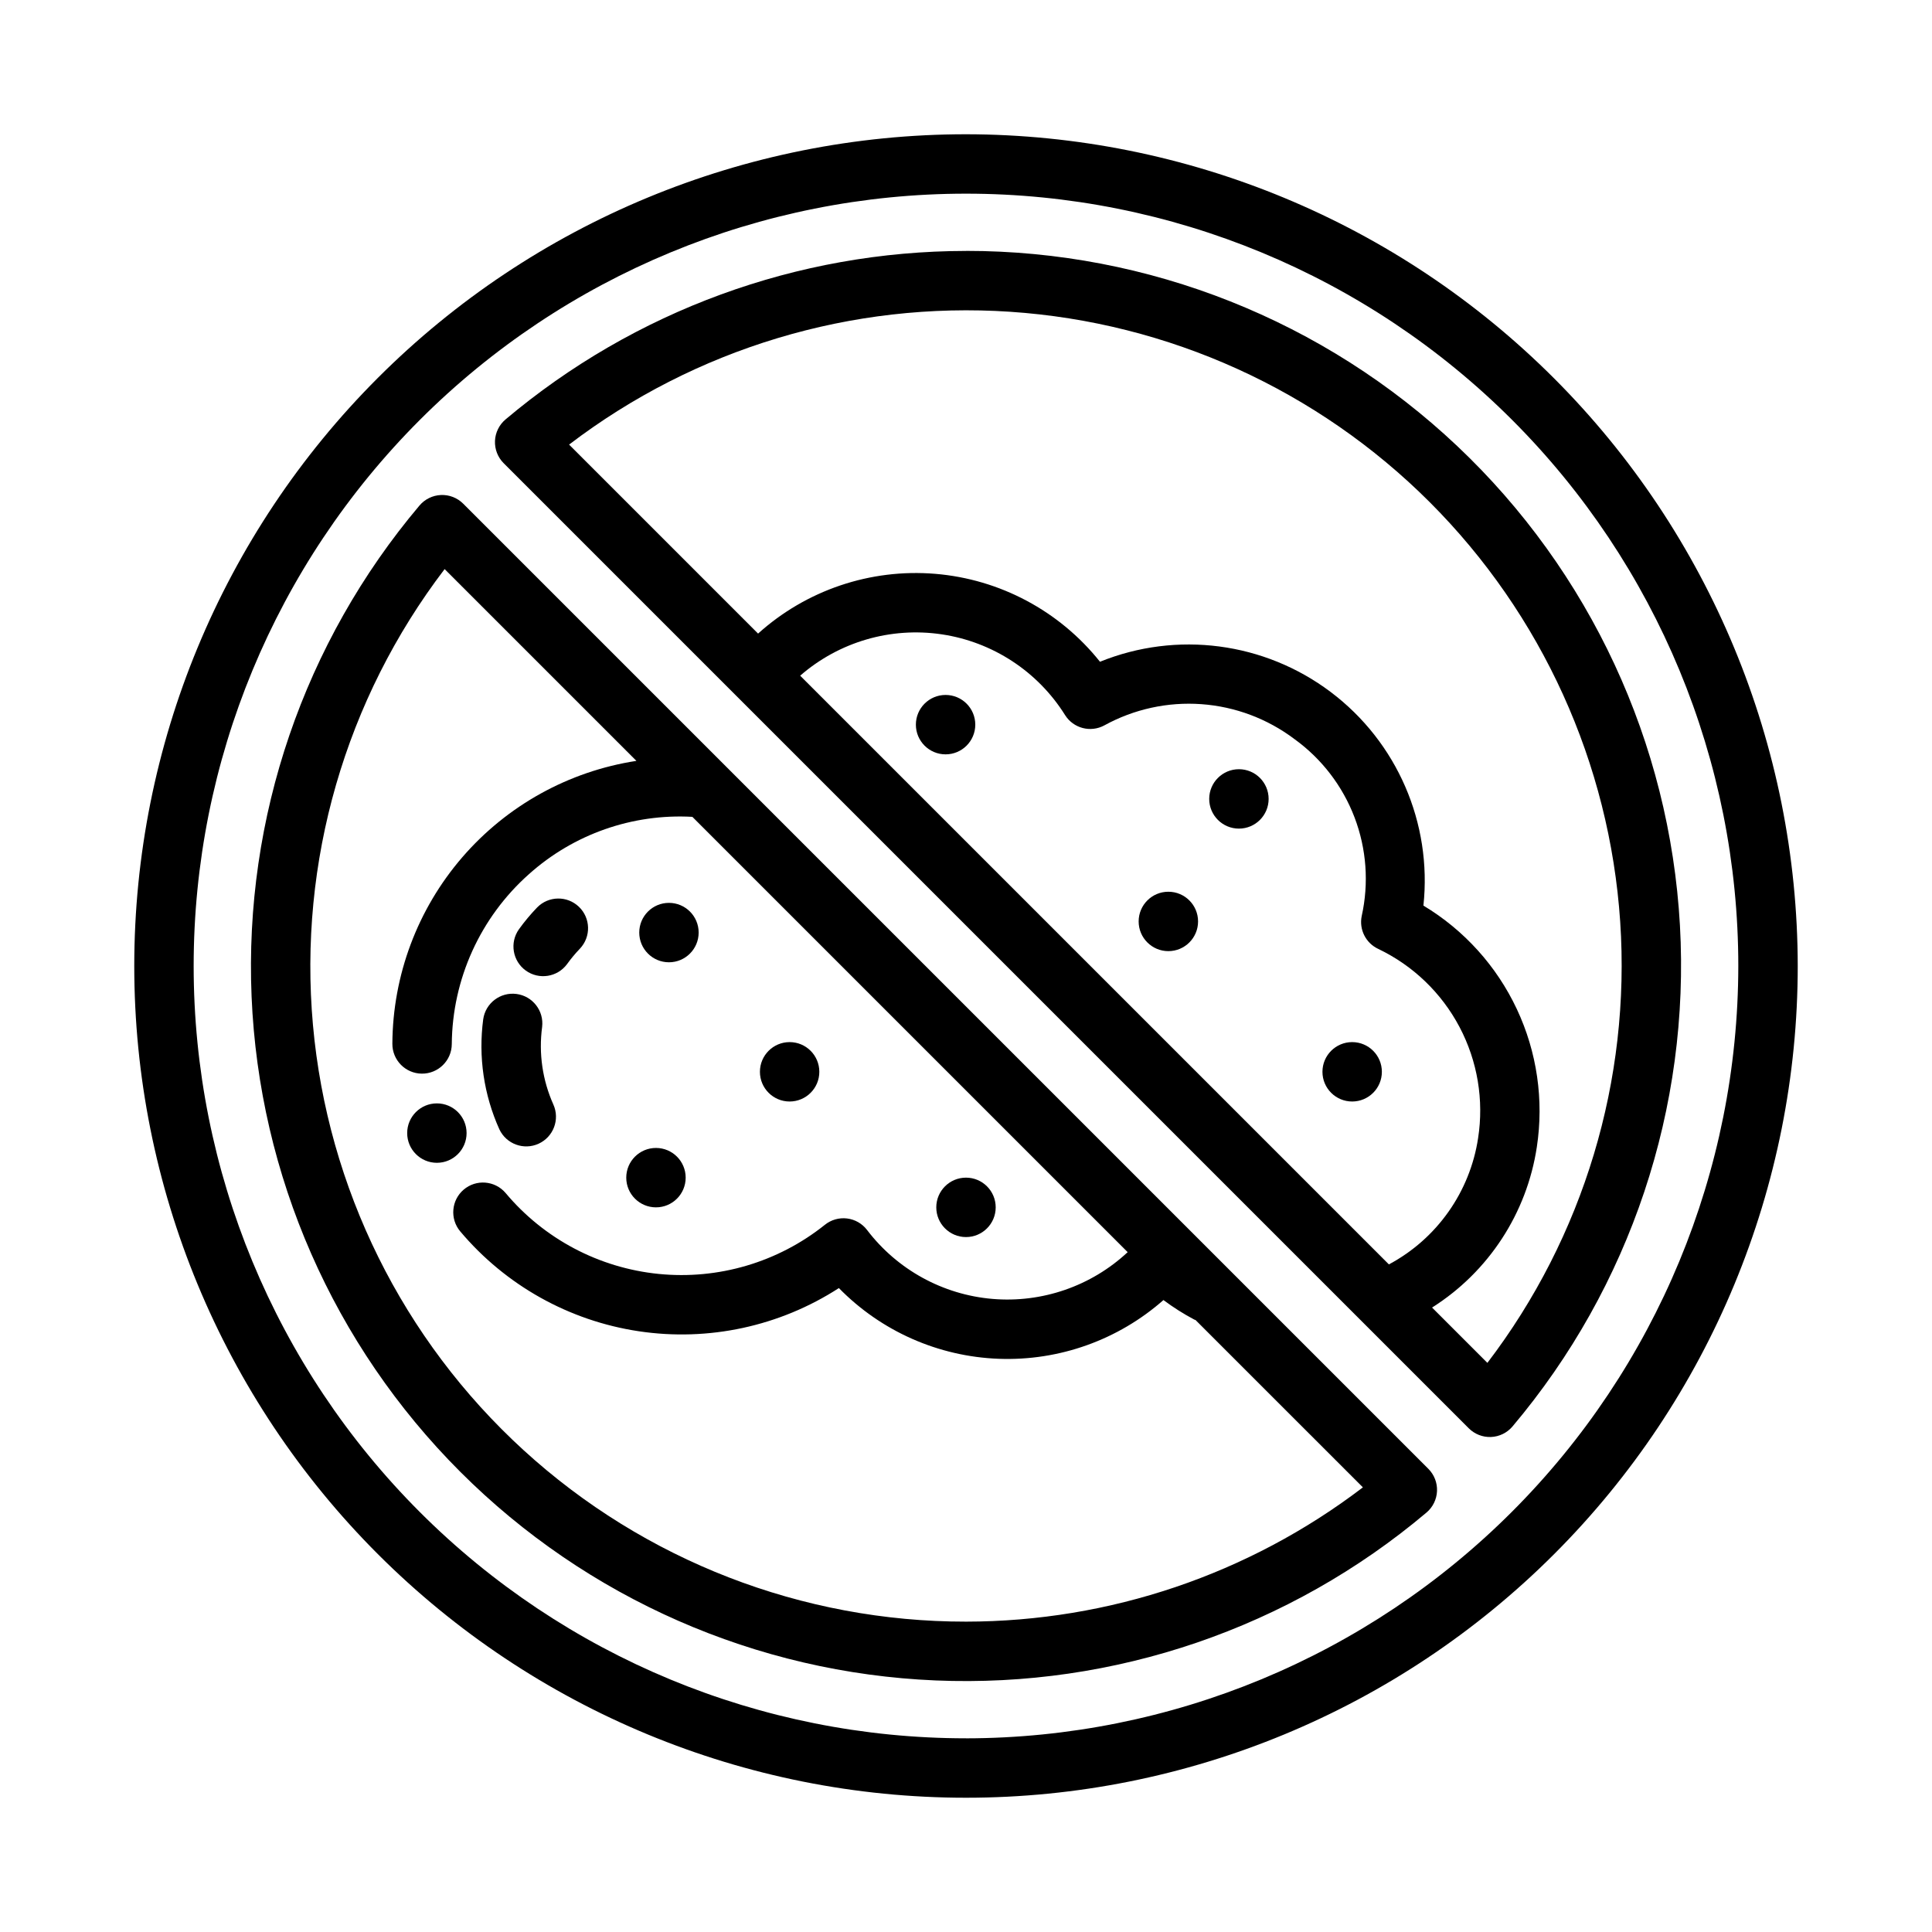 <?xml version="1.0" encoding="UTF-8"?>
<!-- Uploaded to: ICON Repo, www.iconrepo.com, Generator: ICON Repo Mixer Tools -->
<svg fill="#000000" width="800px" height="800px" version="1.1" viewBox="144 144 512 512" xmlns="http://www.w3.org/2000/svg">
 <g>
  <path d="m281.52 390.27c1.469-2.039 3.078-3.973 4.824-5.781 3.016-3.09 7.961-3.168 11.078-0.176 3.117 2.992 3.238 7.934 0.273 11.078-1.23 1.281-2.371 2.648-3.406 4.09-2.559 3.484-7.449 4.254-10.953 1.727-3.504-2.527-4.316-7.41-1.816-10.938z"/>
  <path d="m276.34 443.29c-4.121-9.133-5.606-19.238-4.285-29.172 0.605-4.273 4.539-7.266 8.82-6.707 4.281 0.562 7.312 4.465 6.793 8.75-0.938 6.996 0.094 14.113 2.981 20.551 1.766 3.941 0.027 8.57-3.894 10.375-3.926 1.805-8.57 0.109-10.414-3.797z"/>
  <path d="m329.15 391.14c0 4.348-3.523 7.875-7.871 7.875s-7.871-3.527-7.871-7.875 3.523-7.871 7.871-7.871 7.871 3.523 7.871 7.871"/>
  <path d="m325.71 456.09c0 4.348-3.523 7.871-7.871 7.871-4.348 0-7.875-3.523-7.875-7.871 0-4.348 3.527-7.871 7.875-7.871 4.348 0 7.871 3.523 7.871 7.871"/>
  <path d="m402.46 336.04c0 4.348-3.523 7.871-7.871 7.871-4.348 0-7.871-3.523-7.871-7.871 0-4.348 3.523-7.871 7.871-7.871 4.348 0 7.871 3.523 7.871 7.871"/>
  <path d="m461.5 388.19c0 4.348-3.527 7.871-7.875 7.871s-7.871-3.523-7.871-7.871 3.523-7.871 7.871-7.871 7.875 3.523 7.875 7.871"/>
  <path d="m480.2 355.72c0 4.348-3.523 7.871-7.871 7.871-4.348 0-7.875-3.523-7.875-7.871s3.527-7.871 7.875-7.871c4.348 0 7.871 3.523 7.871 7.871"/>
  <path d="m510.21 428.04c0 4.348-3.523 7.871-7.871 7.871-4.348 0-7.875-3.523-7.875-7.871 0-4.348 3.527-7.871 7.875-7.871 4.348 0 7.871 3.523 7.871 7.871"/>
  <path d="m361.13 428.04c0 4.348-3.523 7.871-7.871 7.871-4.348 0-7.871-3.523-7.871-7.871 0-4.348 3.523-7.871 7.871-7.871 4.348 0 7.871 3.523 7.871 7.871"/>
  <path d="m407.87 463.96c0 4.348-3.523 7.875-7.871 7.875s-7.875-3.527-7.875-7.875c0-4.348 3.527-7.871 7.875-7.871s7.871 3.523 7.871 7.871"/>
  <path d="m400 210.5c-44.672 0.043-87.891 15.859-122.04 44.664-1.68 1.422-2.691 3.484-2.785 5.688-0.09 2.199 0.742 4.34 2.301 5.898l255.77 255.77c1.559 1.555 3.699 2.391 5.898 2.297 2.203-0.094 4.262-1.105 5.684-2.789 31.223-36.98 47.098-84.516 44.371-132.84-2.727-48.324-23.855-93.766-59.039-127-35.188-33.234-81.762-51.734-130.16-51.699zm109.27 184.98c9.211 4.406 16.754 11.66 21.52 20.691 4.762 9.027 6.488 19.352 4.922 29.441-2.156 14.262-10.918 26.668-23.641 33.469l-156.02-156.02h0.004c10.297-8.961 24-12.965 37.504-10.957 13.5 2.008 25.449 9.828 32.691 21.395 2.211 3.523 6.785 4.715 10.434 2.723 7.844-4.305 16.766-6.254 25.695-5.613 8.926 0.641 17.477 3.844 24.625 9.227 7.242 5.219 12.789 12.445 15.965 20.785 3.176 8.34 3.836 17.43 1.898 26.141-0.734 3.574 1.09 7.184 4.402 8.715zm28.898 109.69-14.656-14.656-0.004 0.004c14.992-9.484 25.125-25.012 27.77-42.555 1.891-12.441 0.047-25.164-5.305-36.551-5.352-11.391-13.965-20.934-24.75-27.418 2.328-21.867-6.992-43.352-24.555-56.59-17.559-13.238-40.777-16.289-61.16-8.031-10.73-13.461-26.539-21.891-43.691-23.305-17.156-1.414-34.133 4.316-46.918 15.84l-50.086-50.086v0.004c33.426-25.504 74.965-38.008 116.91-35.203 41.945 2.809 81.449 20.738 111.18 50.465 29.727 29.727 47.66 69.23 50.469 111.18 2.805 41.945-9.699 83.488-35.199 116.91z"/>
  <path d="m400 179.58c-58.461 0-114.52 23.223-155.86 64.559s-64.559 97.398-64.559 155.86c0 58.457 23.223 114.52 64.559 155.86 41.336 41.336 97.398 64.559 155.86 64.559 58.457 0 114.52-23.223 155.86-64.559 41.336-41.336 64.559-97.398 64.559-155.86-0.062-58.441-23.309-114.46-64.629-155.79-41.324-41.32-97.348-64.562-155.79-64.629zm0 425.09c-54.285 0-106.34-21.562-144.73-59.949-38.383-38.383-59.949-90.441-59.949-144.72 0-54.285 21.566-106.34 59.949-144.73 38.383-38.383 90.441-59.949 144.73-59.949 54.281 0 106.34 21.566 144.72 59.949 38.387 38.383 59.949 90.441 59.949 144.73-0.062 54.262-21.645 106.29-60.016 144.66s-90.395 59.953-144.66 60.016z"/>
  <path d="m266.75 277.48c-1.559-1.559-3.699-2.391-5.898-2.297-2.199 0.094-4.262 1.105-5.684 2.785-30.617 36.27-46.496 82.715-44.496 130.14 2 47.422 21.734 92.367 55.297 125.93s78.504 53.297 125.93 55.297 93.867-13.879 130.14-44.496c1.684-1.422 2.691-3.484 2.785-5.688 0.094-2.199-0.742-4.34-2.297-5.898zm133.25 296.27c-43.391 0.035-85.219-16.176-117.25-45.445-32.031-29.266-51.941-69.465-55.816-112.68-3.871-43.215 8.574-86.312 34.895-120.81l50.824 50.824c-17.938 2.758-34.301 11.82-46.156 25.559-11.852 13.738-18.418 31.258-18.516 49.402-0.027 4.348 3.473 7.894 7.82 7.926 4.348 0.027 7.894-3.473 7.926-7.82 0.133-17.227 7.562-33.594 20.441-45.039 11.848-10.617 27.43-16.082 43.316-15.195l115.36 115.36c-9.66 9.008-22.68 13.508-35.84 12.391-13.16-1.121-25.23-7.758-33.227-18.27-1.285-1.691-3.199-2.789-5.305-3.047-2.109-0.258-4.231 0.352-5.883 1.688-12.418 9.926-28.23 14.594-44.051 13.008-15.82-1.586-30.391-9.301-40.594-21.496-2.832-3.269-7.769-3.648-11.062-0.844-3.289 2.805-3.703 7.742-0.926 11.055 12.031 14.297 28.859 23.711 47.336 26.48 18.477 2.769 37.328-1.301 53.02-11.445 11.203 11.445 26.367 18.152 42.371 18.742 16.004 0.594 31.625-4.981 43.641-15.566 2.602 1.941 5.348 3.68 8.219 5.199 0.09 0.047 0.188 0.039 0.277 0.082l44.363 44.359h-0.004c-30.223 23.051-67.172 35.551-105.18 35.582z"/>
  <path d="m267.65 444.28c0 4.348-3.523 7.875-7.871 7.875s-7.871-3.527-7.871-7.875 3.523-7.871 7.871-7.871 7.871 3.523 7.871 7.871"/>
 </g>
</svg>